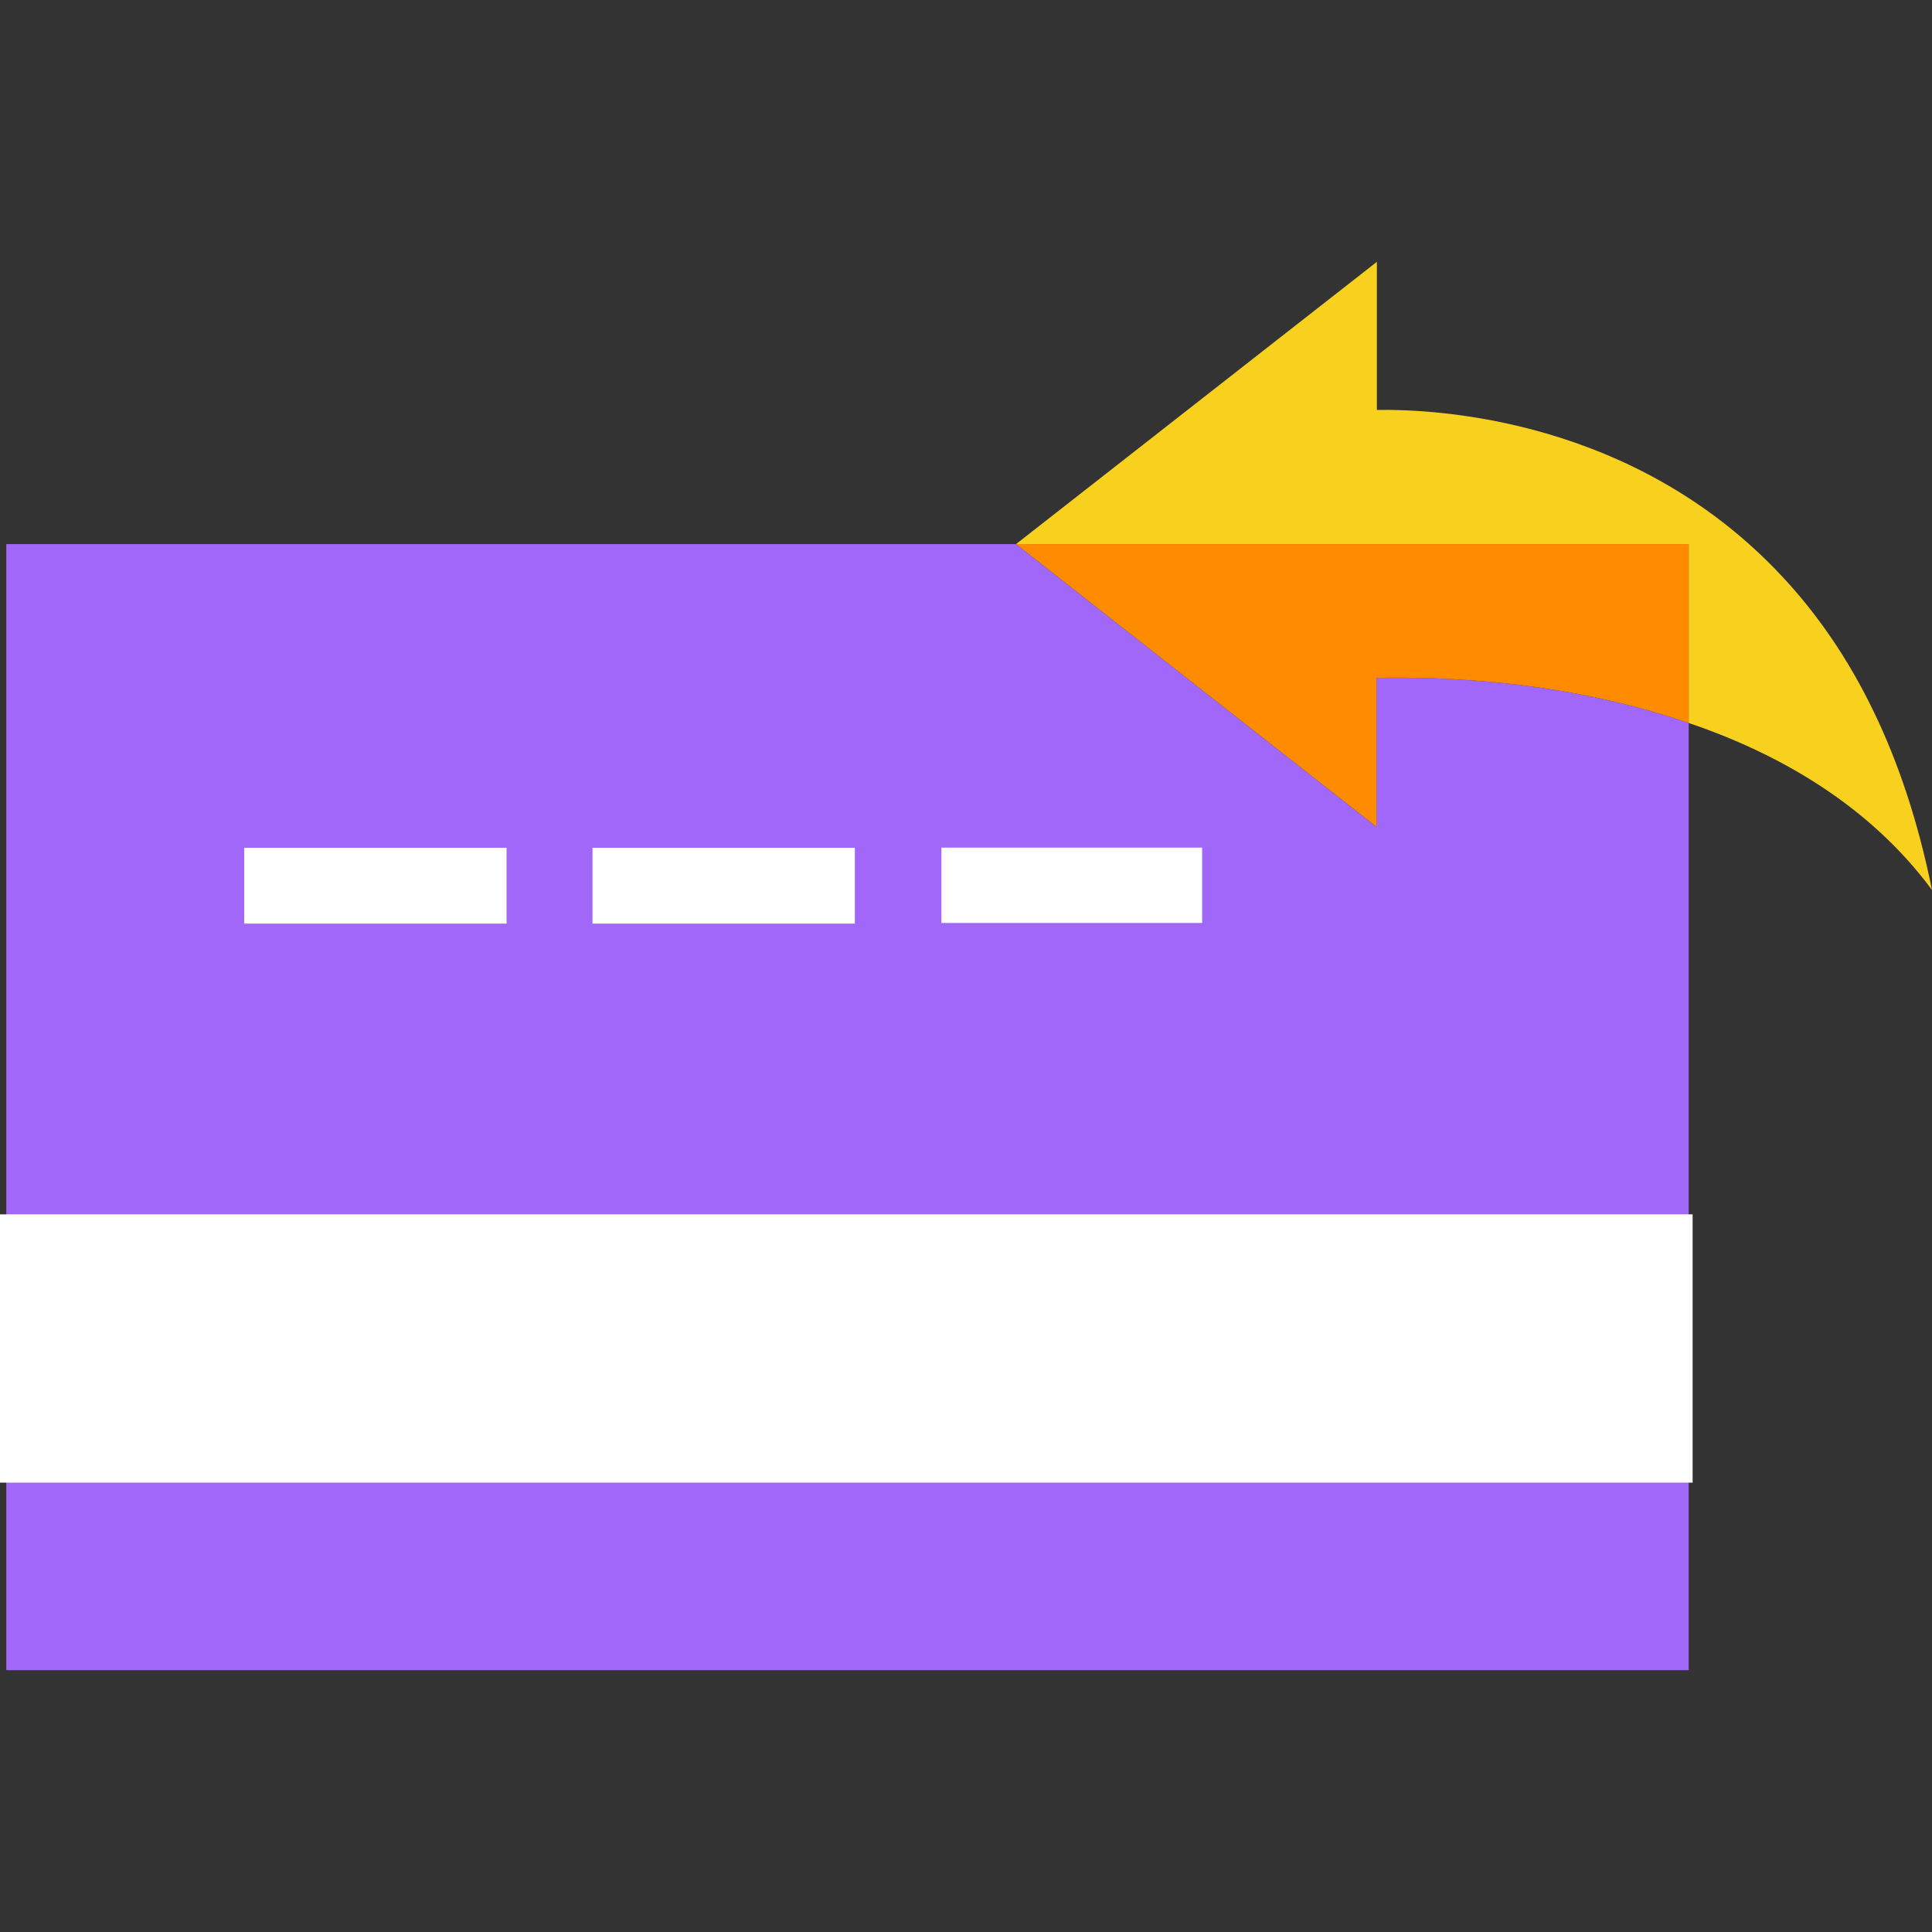 <svg id="Layer_1" enable-background="new 0 0 100 100" viewBox="0 0 100 100" xmlns="http://www.w3.org/2000/svg"><rect x="0" y="0" width="100" height="100" fill="#333333" stroke="none"/><g><path d="m87.407 37.422v49.025h-87.082v-58.284h52.264l10.788 8.463 7.868 6.169v-7.709c1.338-.032 4.067-.032 7.401.361 2.666.33 5.713.924 8.761 1.975z" fill="#a167f9"/><path d="m87.407 28.163v9.259c-3.047-1.051-6.095-1.646-8.76-1.975-3.334-.393-6.063-.393-7.401-.361v7.709l-7.868-6.169-10.788-8.463z" fill="#ff8b00"/><path d="m100 46.066c-3.249-4.396-7.921-7.061-12.593-8.644v-9.259h-34.818l18.678-14.611v7.667c3.047-.053 13.315.425 20.95 8.59 1.773 1.89 3.409 4.205 4.768 7.029 1.263 2.613 2.293 5.66 3.015 9.228z" fill="#f8d11e"/><g fill="#fff"><path d="m12.639 43.881h13.58v3.925h-13.58z"/><path d="m30.668 43.881h13.58v3.925h-13.58z"/><path d="m48.727 43.873h13.495v3.9h-13.495z"/><path d="m0 62.855h87.61v13.886h-87.61z"/></g></g></svg>